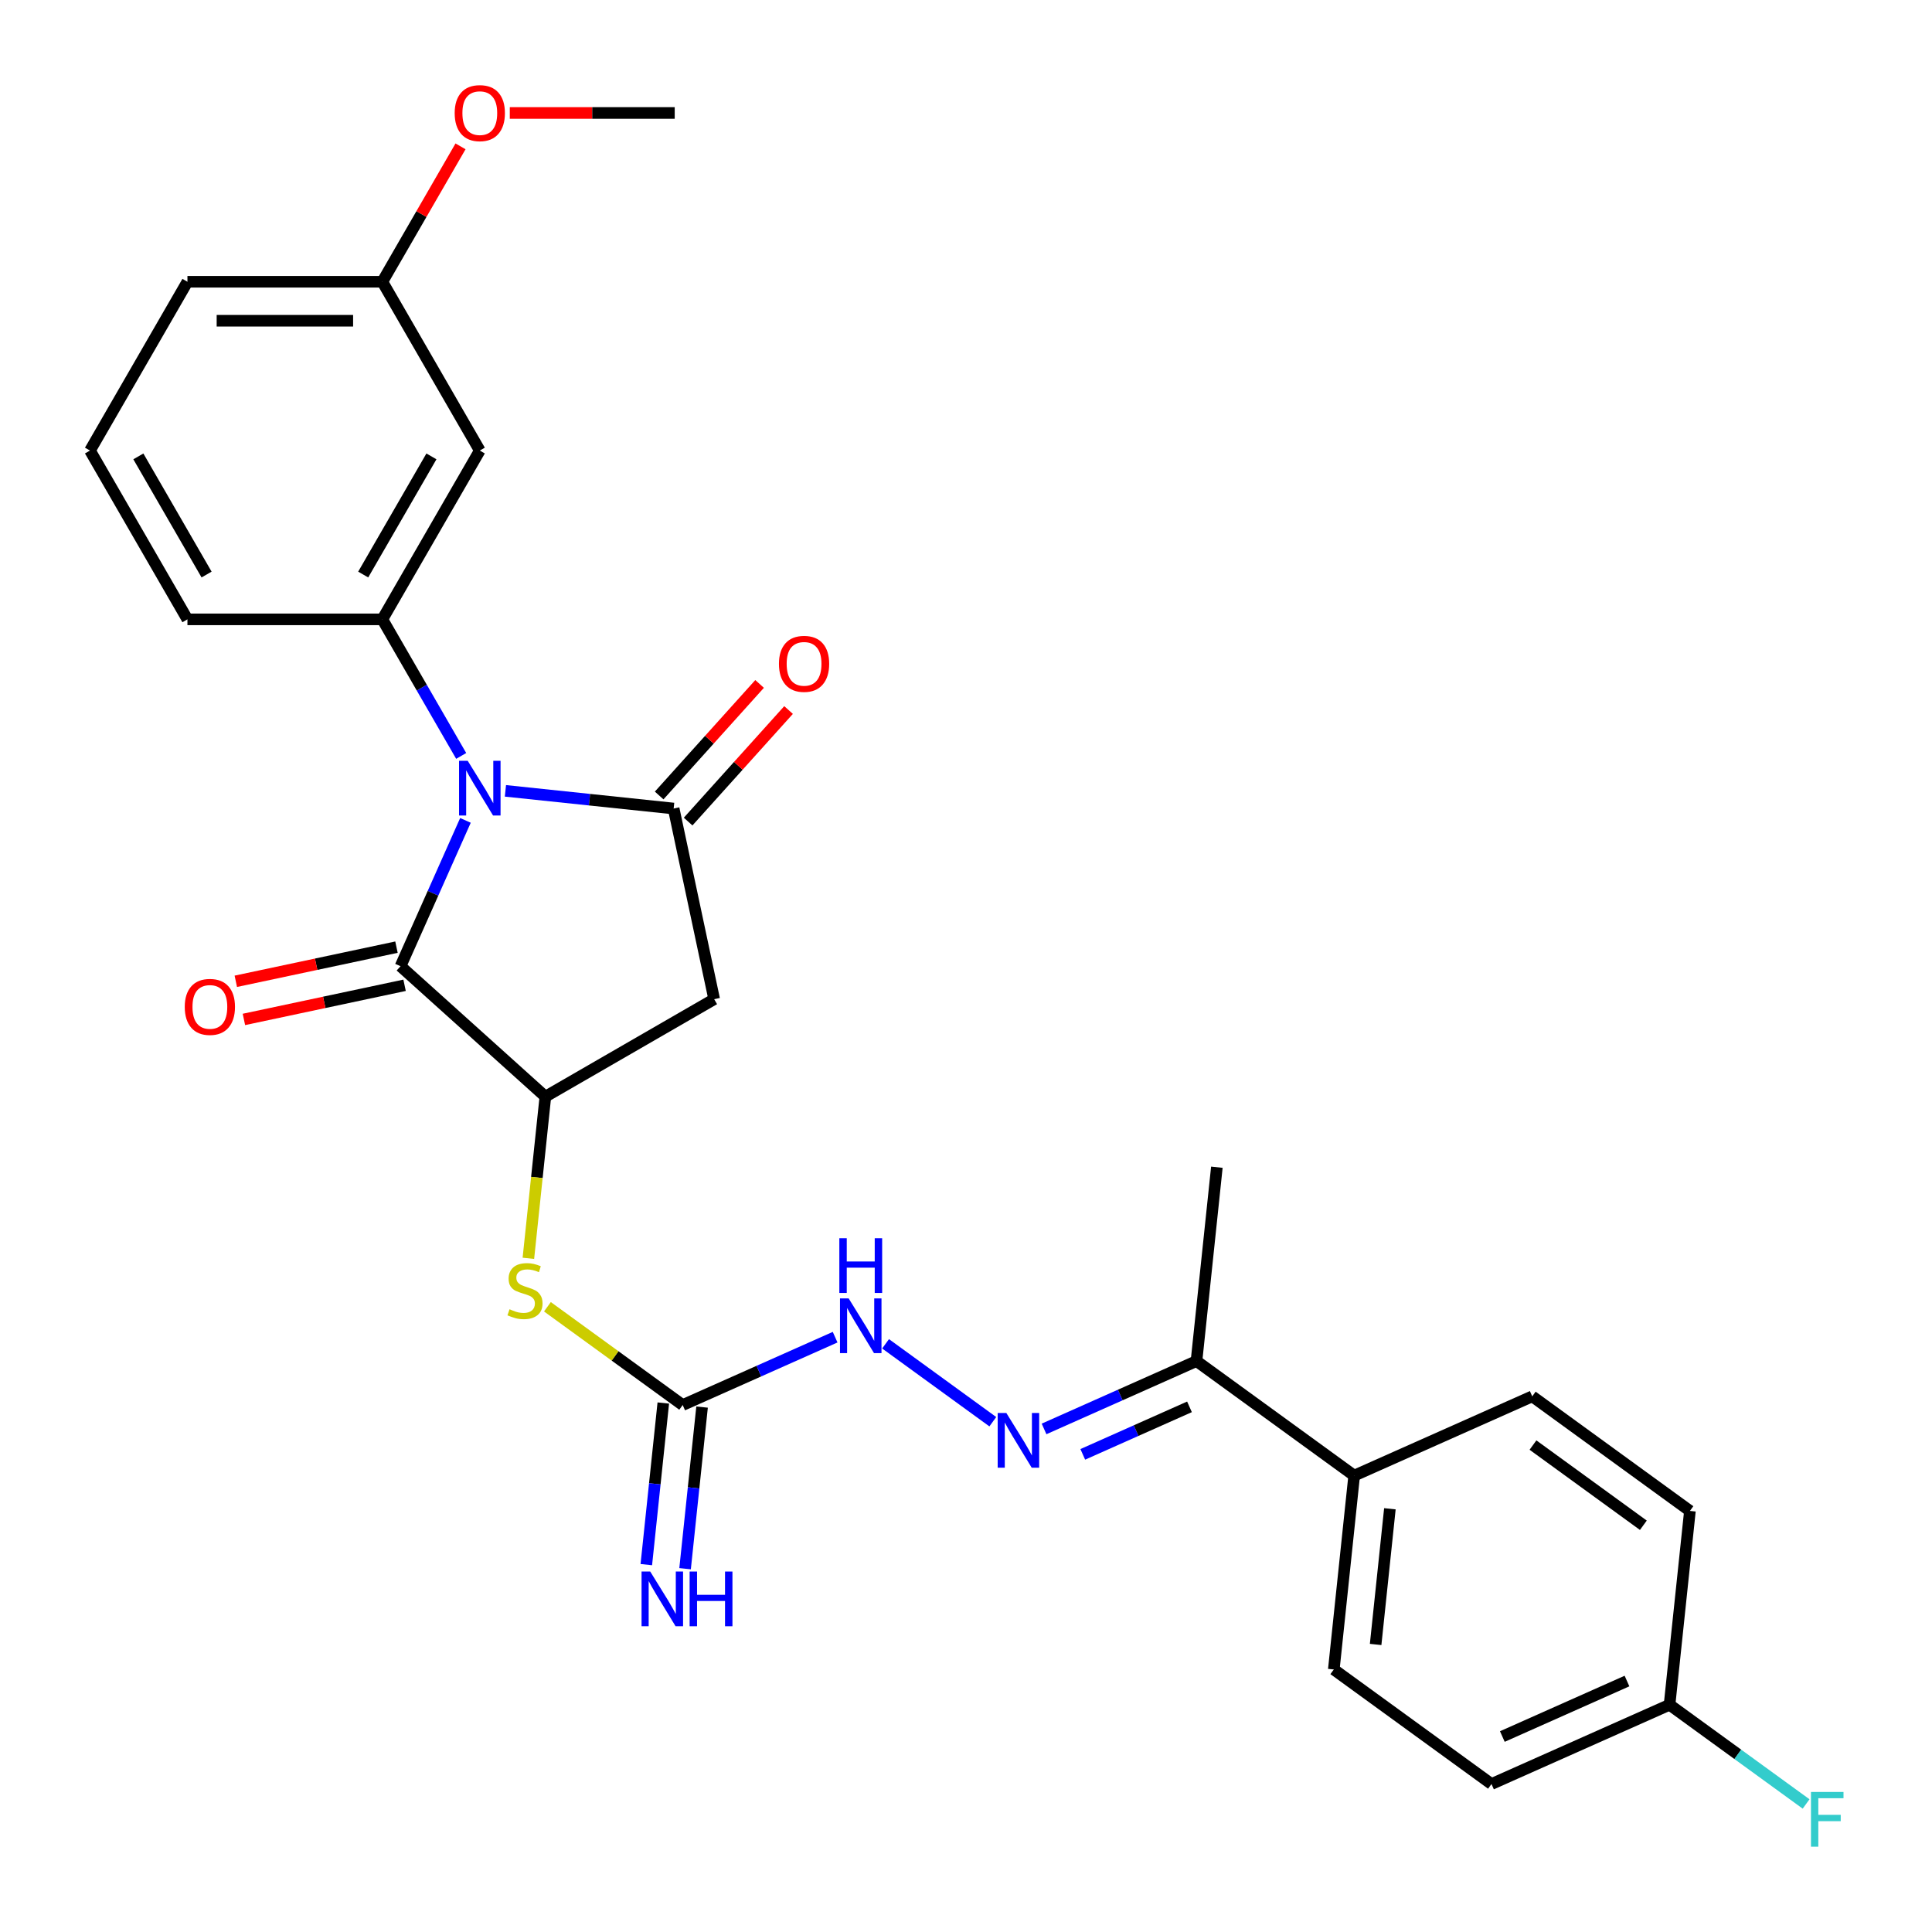 <?xml version='1.0' encoding='iso-8859-1'?>
<svg version='1.1' baseProfile='full'
              xmlns='http://www.w3.org/2000/svg'
                      xmlns:rdkit='http://www.rdkit.org/xml'
                      xmlns:xlink='http://www.w3.org/1999/xlink'
                  xml:space='preserve'
width='1000px' height='1000px' viewBox='0 0 1000 1000'>
<!-- END OF HEADER -->
<rect style='opacity:1.0;fill:#FFFFFF;stroke:none' width='1000' height='1000' x='0' y='0'> </rect>
<path class='bond-0' d='M 261.607,409.341 L 305.142,413.917' style='fill:none;fill-rule:evenodd;stroke:#0000FF;stroke-width:6px;stroke-linecap:butt;stroke-linejoin:miter;stroke-opacity:1' />
<path class='bond-0' d='M 305.142,413.917 L 348.678,418.493' style='fill:none;fill-rule:evenodd;stroke:#000000;stroke-width:6px;stroke-linecap:butt;stroke-linejoin:miter;stroke-opacity:1' />
<path class='bond-1' d='M 240.917,424.629 L 224.114,462.37' style='fill:none;fill-rule:evenodd;stroke:#0000FF;stroke-width:6px;stroke-linecap:butt;stroke-linejoin:miter;stroke-opacity:1' />
<path class='bond-1' d='M 224.114,462.37 L 207.311,500.111' style='fill:none;fill-rule:evenodd;stroke:#000000;stroke-width:6px;stroke-linecap:butt;stroke-linejoin:miter;stroke-opacity:1' />
<path class='bond-4' d='M 238.713,391.265 L 218.307,355.921' style='fill:none;fill-rule:evenodd;stroke:#0000FF;stroke-width:6px;stroke-linecap:butt;stroke-linejoin:miter;stroke-opacity:1' />
<path class='bond-4' d='M 218.307,355.921 L 197.902,320.578' style='fill:none;fill-rule:evenodd;stroke:#000000;stroke-width:6px;stroke-linecap:butt;stroke-linejoin:miter;stroke-opacity:1' />
<path class='bond-3' d='M 348.678,418.493 L 369.653,517.174' style='fill:none;fill-rule:evenodd;stroke:#000000;stroke-width:6px;stroke-linecap:butt;stroke-linejoin:miter;stroke-opacity:1' />
<path class='bond-10' d='M 356.175,425.243 L 382.167,396.376' style='fill:none;fill-rule:evenodd;stroke:#000000;stroke-width:6px;stroke-linecap:butt;stroke-linejoin:miter;stroke-opacity:1' />
<path class='bond-10' d='M 382.167,396.376 L 408.158,367.51' style='fill:none;fill-rule:evenodd;stroke:#FF0000;stroke-width:6px;stroke-linecap:butt;stroke-linejoin:miter;stroke-opacity:1' />
<path class='bond-10' d='M 341.18,411.742 L 367.172,382.875' style='fill:none;fill-rule:evenodd;stroke:#000000;stroke-width:6px;stroke-linecap:butt;stroke-linejoin:miter;stroke-opacity:1' />
<path class='bond-10' d='M 367.172,382.875 L 393.164,354.008' style='fill:none;fill-rule:evenodd;stroke:#FF0000;stroke-width:6px;stroke-linecap:butt;stroke-linejoin:miter;stroke-opacity:1' />
<path class='bond-2' d='M 207.311,500.111 L 282.283,567.617' style='fill:none;fill-rule:evenodd;stroke:#000000;stroke-width:6px;stroke-linecap:butt;stroke-linejoin:miter;stroke-opacity:1' />
<path class='bond-13' d='M 205.213,490.243 L 163.634,499.081' style='fill:none;fill-rule:evenodd;stroke:#000000;stroke-width:6px;stroke-linecap:butt;stroke-linejoin:miter;stroke-opacity:1' />
<path class='bond-13' d='M 163.634,499.081 L 122.054,507.919' style='fill:none;fill-rule:evenodd;stroke:#FF0000;stroke-width:6px;stroke-linecap:butt;stroke-linejoin:miter;stroke-opacity:1' />
<path class='bond-13' d='M 209.408,509.979 L 167.829,518.817' style='fill:none;fill-rule:evenodd;stroke:#000000;stroke-width:6px;stroke-linecap:butt;stroke-linejoin:miter;stroke-opacity:1' />
<path class='bond-13' d='M 167.829,518.817 L 126.249,527.655' style='fill:none;fill-rule:evenodd;stroke:#FF0000;stroke-width:6px;stroke-linecap:butt;stroke-linejoin:miter;stroke-opacity:1' />
<path class='bond-6' d='M 282.283,567.617 L 277.885,609.462' style='fill:none;fill-rule:evenodd;stroke:#000000;stroke-width:6px;stroke-linecap:butt;stroke-linejoin:miter;stroke-opacity:1' />
<path class='bond-6' d='M 277.885,609.462 L 273.487,651.307' style='fill:none;fill-rule:evenodd;stroke:#CCCC00;stroke-width:6px;stroke-linecap:butt;stroke-linejoin:miter;stroke-opacity:1' />
<path class='bond-28' d='M 282.283,567.617 L 369.653,517.174' style='fill:none;fill-rule:evenodd;stroke:#000000;stroke-width:6px;stroke-linecap:butt;stroke-linejoin:miter;stroke-opacity:1' />
<path class='bond-8' d='M 197.902,320.578 L 248.344,233.208' style='fill:none;fill-rule:evenodd;stroke:#000000;stroke-width:6px;stroke-linecap:butt;stroke-linejoin:miter;stroke-opacity:1' />
<path class='bond-8' d='M 187.994,297.384 L 223.304,236.225' style='fill:none;fill-rule:evenodd;stroke:#000000;stroke-width:6px;stroke-linecap:butt;stroke-linejoin:miter;stroke-opacity:1' />
<path class='bond-21' d='M 197.902,320.578 L 97.016,320.578' style='fill:none;fill-rule:evenodd;stroke:#000000;stroke-width:6px;stroke-linecap:butt;stroke-linejoin:miter;stroke-opacity:1' />
<path class='bond-5' d='M 353.356,727.249 L 318.348,701.814' style='fill:none;fill-rule:evenodd;stroke:#000000;stroke-width:6px;stroke-linecap:butt;stroke-linejoin:miter;stroke-opacity:1' />
<path class='bond-5' d='M 318.348,701.814 L 283.34,676.379' style='fill:none;fill-rule:evenodd;stroke:#CCCC00;stroke-width:6px;stroke-linecap:butt;stroke-linejoin:miter;stroke-opacity:1' />
<path class='bond-9' d='M 353.356,727.249 L 392.807,709.684' style='fill:none;fill-rule:evenodd;stroke:#000000;stroke-width:6px;stroke-linecap:butt;stroke-linejoin:miter;stroke-opacity:1' />
<path class='bond-9' d='M 392.807,709.684 L 432.258,692.12' style='fill:none;fill-rule:evenodd;stroke:#0000FF;stroke-width:6px;stroke-linecap:butt;stroke-linejoin:miter;stroke-opacity:1' />
<path class='bond-12' d='M 343.323,726.194 L 338.927,768.02' style='fill:none;fill-rule:evenodd;stroke:#000000;stroke-width:6px;stroke-linecap:butt;stroke-linejoin:miter;stroke-opacity:1' />
<path class='bond-12' d='M 338.927,768.02 L 334.531,809.845' style='fill:none;fill-rule:evenodd;stroke:#0000FF;stroke-width:6px;stroke-linecap:butt;stroke-linejoin:miter;stroke-opacity:1' />
<path class='bond-12' d='M 363.389,728.303 L 358.993,770.129' style='fill:none;fill-rule:evenodd;stroke:#000000;stroke-width:6px;stroke-linecap:butt;stroke-linejoin:miter;stroke-opacity:1' />
<path class='bond-12' d='M 358.993,770.129 L 354.597,811.954' style='fill:none;fill-rule:evenodd;stroke:#0000FF;stroke-width:6px;stroke-linecap:butt;stroke-linejoin:miter;stroke-opacity:1' />
<path class='bond-7' d='M 513.876,735.878 L 458.372,695.553' style='fill:none;fill-rule:evenodd;stroke:#0000FF;stroke-width:6px;stroke-linecap:butt;stroke-linejoin:miter;stroke-opacity:1' />
<path class='bond-11' d='M 540.4,739.609 L 579.851,722.045' style='fill:none;fill-rule:evenodd;stroke:#0000FF;stroke-width:6px;stroke-linecap:butt;stroke-linejoin:miter;stroke-opacity:1' />
<path class='bond-11' d='M 579.851,722.045 L 619.302,704.48' style='fill:none;fill-rule:evenodd;stroke:#000000;stroke-width:6px;stroke-linecap:butt;stroke-linejoin:miter;stroke-opacity:1' />
<path class='bond-11' d='M 560.442,752.773 L 588.058,740.477' style='fill:none;fill-rule:evenodd;stroke:#0000FF;stroke-width:6px;stroke-linecap:butt;stroke-linejoin:miter;stroke-opacity:1' />
<path class='bond-11' d='M 588.058,740.477 L 615.673,728.182' style='fill:none;fill-rule:evenodd;stroke:#000000;stroke-width:6px;stroke-linecap:butt;stroke-linejoin:miter;stroke-opacity:1' />
<path class='bond-17' d='M 248.344,233.208 L 197.902,145.838' style='fill:none;fill-rule:evenodd;stroke:#000000;stroke-width:6px;stroke-linecap:butt;stroke-linejoin:miter;stroke-opacity:1' />
<path class='bond-14' d='M 619.302,704.48 L 700.92,763.779' style='fill:none;fill-rule:evenodd;stroke:#000000;stroke-width:6px;stroke-linecap:butt;stroke-linejoin:miter;stroke-opacity:1' />
<path class='bond-25' d='M 619.302,704.48 L 629.847,604.147' style='fill:none;fill-rule:evenodd;stroke:#000000;stroke-width:6px;stroke-linecap:butt;stroke-linejoin:miter;stroke-opacity:1' />
<path class='bond-15' d='M 700.92,763.779 L 690.375,864.112' style='fill:none;fill-rule:evenodd;stroke:#000000;stroke-width:6px;stroke-linecap:butt;stroke-linejoin:miter;stroke-opacity:1' />
<path class='bond-15' d='M 719.405,780.938 L 712.023,851.171' style='fill:none;fill-rule:evenodd;stroke:#000000;stroke-width:6px;stroke-linecap:butt;stroke-linejoin:miter;stroke-opacity:1' />
<path class='bond-16' d='M 700.92,763.779 L 793.084,722.745' style='fill:none;fill-rule:evenodd;stroke:#000000;stroke-width:6px;stroke-linecap:butt;stroke-linejoin:miter;stroke-opacity:1' />
<path class='bond-20' d='M 690.375,864.112 L 771.993,923.411' style='fill:none;fill-rule:evenodd;stroke:#000000;stroke-width:6px;stroke-linecap:butt;stroke-linejoin:miter;stroke-opacity:1' />
<path class='bond-19' d='M 793.084,722.745 L 874.702,782.044' style='fill:none;fill-rule:evenodd;stroke:#000000;stroke-width:6px;stroke-linecap:butt;stroke-linejoin:miter;stroke-opacity:1' />
<path class='bond-19' d='M 793.467,747.964 L 850.599,789.473' style='fill:none;fill-rule:evenodd;stroke:#000000;stroke-width:6px;stroke-linecap:butt;stroke-linejoin:miter;stroke-opacity:1' />
<path class='bond-23' d='M 197.902,145.838 L 218.134,110.795' style='fill:none;fill-rule:evenodd;stroke:#000000;stroke-width:6px;stroke-linecap:butt;stroke-linejoin:miter;stroke-opacity:1' />
<path class='bond-23' d='M 218.134,110.795 L 238.367,75.751' style='fill:none;fill-rule:evenodd;stroke:#FF0000;stroke-width:6px;stroke-linecap:butt;stroke-linejoin:miter;stroke-opacity:1' />
<path class='bond-29' d='M 197.902,145.838 L 97.016,145.838' style='fill:none;fill-rule:evenodd;stroke:#000000;stroke-width:6px;stroke-linecap:butt;stroke-linejoin:miter;stroke-opacity:1' />
<path class='bond-29' d='M 182.769,166.016 L 112.149,166.016' style='fill:none;fill-rule:evenodd;stroke:#000000;stroke-width:6px;stroke-linecap:butt;stroke-linejoin:miter;stroke-opacity:1' />
<path class='bond-18' d='M 864.156,882.377 L 874.702,782.044' style='fill:none;fill-rule:evenodd;stroke:#000000;stroke-width:6px;stroke-linecap:butt;stroke-linejoin:miter;stroke-opacity:1' />
<path class='bond-22' d='M 864.156,882.377 L 899.495,908.052' style='fill:none;fill-rule:evenodd;stroke:#000000;stroke-width:6px;stroke-linecap:butt;stroke-linejoin:miter;stroke-opacity:1' />
<path class='bond-22' d='M 899.495,908.052 L 934.833,933.727' style='fill:none;fill-rule:evenodd;stroke:#33CCCC;stroke-width:6px;stroke-linecap:butt;stroke-linejoin:miter;stroke-opacity:1' />
<path class='bond-30' d='M 864.156,882.377 L 771.993,923.411' style='fill:none;fill-rule:evenodd;stroke:#000000;stroke-width:6px;stroke-linecap:butt;stroke-linejoin:miter;stroke-opacity:1' />
<path class='bond-30' d='M 842.125,870.1 L 777.611,898.824' style='fill:none;fill-rule:evenodd;stroke:#000000;stroke-width:6px;stroke-linecap:butt;stroke-linejoin:miter;stroke-opacity:1' />
<path class='bond-24' d='M 97.016,320.578 L 46.573,233.208' style='fill:none;fill-rule:evenodd;stroke:#000000;stroke-width:6px;stroke-linecap:butt;stroke-linejoin:miter;stroke-opacity:1' />
<path class='bond-24' d='M 106.923,297.384 L 71.613,236.225' style='fill:none;fill-rule:evenodd;stroke:#000000;stroke-width:6px;stroke-linecap:butt;stroke-linejoin:miter;stroke-opacity:1' />
<path class='bond-27' d='M 263.867,58.469 L 306.548,58.469' style='fill:none;fill-rule:evenodd;stroke:#FF0000;stroke-width:6px;stroke-linecap:butt;stroke-linejoin:miter;stroke-opacity:1' />
<path class='bond-27' d='M 306.548,58.469 L 349.23,58.469' style='fill:none;fill-rule:evenodd;stroke:#000000;stroke-width:6px;stroke-linecap:butt;stroke-linejoin:miter;stroke-opacity:1' />
<path class='bond-26' d='M 46.573,233.208 L 97.016,145.838' style='fill:none;fill-rule:evenodd;stroke:#000000;stroke-width:6px;stroke-linecap:butt;stroke-linejoin:miter;stroke-opacity:1' />
<path  class='atom-0' d='M 242.084 393.787
L 251.364 408.787
Q 252.284 410.267, 253.764 412.947
Q 255.244 415.627, 255.324 415.787
L 255.324 393.787
L 259.084 393.787
L 259.084 422.107
L 255.204 422.107
L 245.244 405.707
Q 244.084 403.787, 242.844 401.587
Q 241.644 399.387, 241.284 398.707
L 241.284 422.107
L 237.604 422.107
L 237.604 393.787
L 242.084 393.787
' fill='#0000FF'/>
<path  class='atom-7' d='M 263.738 677.67
Q 264.058 677.79, 265.378 678.35
Q 266.698 678.91, 268.138 679.27
Q 269.618 679.59, 271.058 679.59
Q 273.738 679.59, 275.298 678.31
Q 276.858 676.99, 276.858 674.71
Q 276.858 673.15, 276.058 672.19
Q 275.298 671.23, 274.098 670.71
Q 272.898 670.19, 270.898 669.59
Q 268.378 668.83, 266.858 668.11
Q 265.378 667.39, 264.298 665.87
Q 263.258 664.35, 263.258 661.79
Q 263.258 658.23, 265.658 656.03
Q 268.098 653.83, 272.898 653.83
Q 276.178 653.83, 279.898 655.39
L 278.978 658.47
Q 275.578 657.07, 273.018 657.07
Q 270.258 657.07, 268.738 658.23
Q 267.218 659.35, 267.258 661.31
Q 267.258 662.83, 268.018 663.75
Q 268.818 664.67, 269.938 665.19
Q 271.098 665.71, 273.018 666.31
Q 275.578 667.11, 277.098 667.91
Q 278.618 668.71, 279.698 670.35
Q 280.818 671.95, 280.818 674.71
Q 280.818 678.63, 278.178 680.75
Q 275.578 682.83, 271.218 682.83
Q 268.698 682.83, 266.778 682.27
Q 264.898 681.75, 262.658 680.83
L 263.738 677.67
' fill='#CCCC00'/>
<path  class='atom-8' d='M 520.878 731.354
L 530.158 746.354
Q 531.078 747.834, 532.558 750.514
Q 534.038 753.194, 534.118 753.354
L 534.118 731.354
L 537.878 731.354
L 537.878 759.674
L 533.998 759.674
L 524.038 743.274
Q 522.878 741.354, 521.638 739.154
Q 520.438 736.954, 520.078 736.274
L 520.078 759.674
L 516.398 759.674
L 516.398 731.354
L 520.878 731.354
' fill='#0000FF'/>
<path  class='atom-10' d='M 439.26 672.055
L 448.54 687.055
Q 449.46 688.535, 450.94 691.215
Q 452.42 693.895, 452.5 694.055
L 452.5 672.055
L 456.26 672.055
L 456.26 700.375
L 452.38 700.375
L 442.42 683.975
Q 441.26 682.055, 440.02 679.855
Q 438.82 677.655, 438.46 676.975
L 438.46 700.375
L 434.78 700.375
L 434.78 672.055
L 439.26 672.055
' fill='#0000FF'/>
<path  class='atom-10' d='M 434.44 640.903
L 438.28 640.903
L 438.28 652.943
L 452.76 652.943
L 452.76 640.903
L 456.6 640.903
L 456.6 669.223
L 452.76 669.223
L 452.76 656.143
L 438.28 656.143
L 438.28 669.223
L 434.44 669.223
L 434.44 640.903
' fill='#0000FF'/>
<path  class='atom-11' d='M 403.183 343.6
Q 403.183 336.8, 406.543 333
Q 409.903 329.2, 416.183 329.2
Q 422.463 329.2, 425.823 333
Q 429.183 336.8, 429.183 343.6
Q 429.183 350.48, 425.783 354.4
Q 422.383 358.28, 416.183 358.28
Q 409.943 358.28, 406.543 354.4
Q 403.183 350.52, 403.183 343.6
M 416.183 355.08
Q 420.503 355.08, 422.823 352.2
Q 425.183 349.28, 425.183 343.6
Q 425.183 338.04, 422.823 335.24
Q 420.503 332.4, 416.183 332.4
Q 411.863 332.4, 409.503 335.2
Q 407.183 338, 407.183 343.6
Q 407.183 349.32, 409.503 352.2
Q 411.863 355.08, 416.183 355.08
' fill='#FF0000'/>
<path  class='atom-13' d='M 336.551 813.422
L 345.831 828.422
Q 346.751 829.902, 348.231 832.582
Q 349.711 835.262, 349.791 835.422
L 349.791 813.422
L 353.551 813.422
L 353.551 841.742
L 349.671 841.742
L 339.711 825.342
Q 338.551 823.422, 337.311 821.222
Q 336.111 819.022, 335.751 818.342
L 335.751 841.742
L 332.071 841.742
L 332.071 813.422
L 336.551 813.422
' fill='#0000FF'/>
<path  class='atom-13' d='M 356.951 813.422
L 360.791 813.422
L 360.791 825.462
L 375.271 825.462
L 375.271 813.422
L 379.111 813.422
L 379.111 841.742
L 375.271 841.742
L 375.271 828.662
L 360.791 828.662
L 360.791 841.742
L 356.951 841.742
L 356.951 813.422
' fill='#0000FF'/>
<path  class='atom-14' d='M 95.629 521.166
Q 95.629 514.366, 98.989 510.566
Q 102.349 506.766, 108.629 506.766
Q 114.909 506.766, 118.269 510.566
Q 121.629 514.366, 121.629 521.166
Q 121.629 528.046, 118.229 531.966
Q 114.829 535.846, 108.629 535.846
Q 102.389 535.846, 98.989 531.966
Q 95.629 528.086, 95.629 521.166
M 108.629 532.646
Q 112.949 532.646, 115.269 529.766
Q 117.629 526.846, 117.629 521.166
Q 117.629 515.606, 115.269 512.806
Q 112.949 509.966, 108.629 509.966
Q 104.309 509.966, 101.949 512.766
Q 99.629 515.566, 99.629 521.166
Q 99.629 526.886, 101.949 529.766
Q 104.309 532.646, 108.629 532.646
' fill='#FF0000'/>
<path  class='atom-23' d='M 937.355 927.517
L 954.195 927.517
L 954.195 930.757
L 941.155 930.757
L 941.155 939.357
L 952.755 939.357
L 952.755 942.637
L 941.155 942.637
L 941.155 955.837
L 937.355 955.837
L 937.355 927.517
' fill='#33CCCC'/>
<path  class='atom-24' d='M 235.344 58.549
Q 235.344 51.749, 238.704 47.949
Q 242.064 44.149, 248.344 44.149
Q 254.624 44.149, 257.984 47.949
Q 261.344 51.749, 261.344 58.549
Q 261.344 65.429, 257.944 69.349
Q 254.544 73.229, 248.344 73.229
Q 242.104 73.229, 238.704 69.349
Q 235.344 65.469, 235.344 58.549
M 248.344 70.029
Q 252.664 70.029, 254.984 67.149
Q 257.344 64.229, 257.344 58.549
Q 257.344 52.989, 254.984 50.189
Q 252.664 47.349, 248.344 47.349
Q 244.024 47.349, 241.664 50.149
Q 239.344 52.949, 239.344 58.549
Q 239.344 64.269, 241.664 67.149
Q 244.024 70.029, 248.344 70.029
' fill='#FF0000'/>
</svg>
